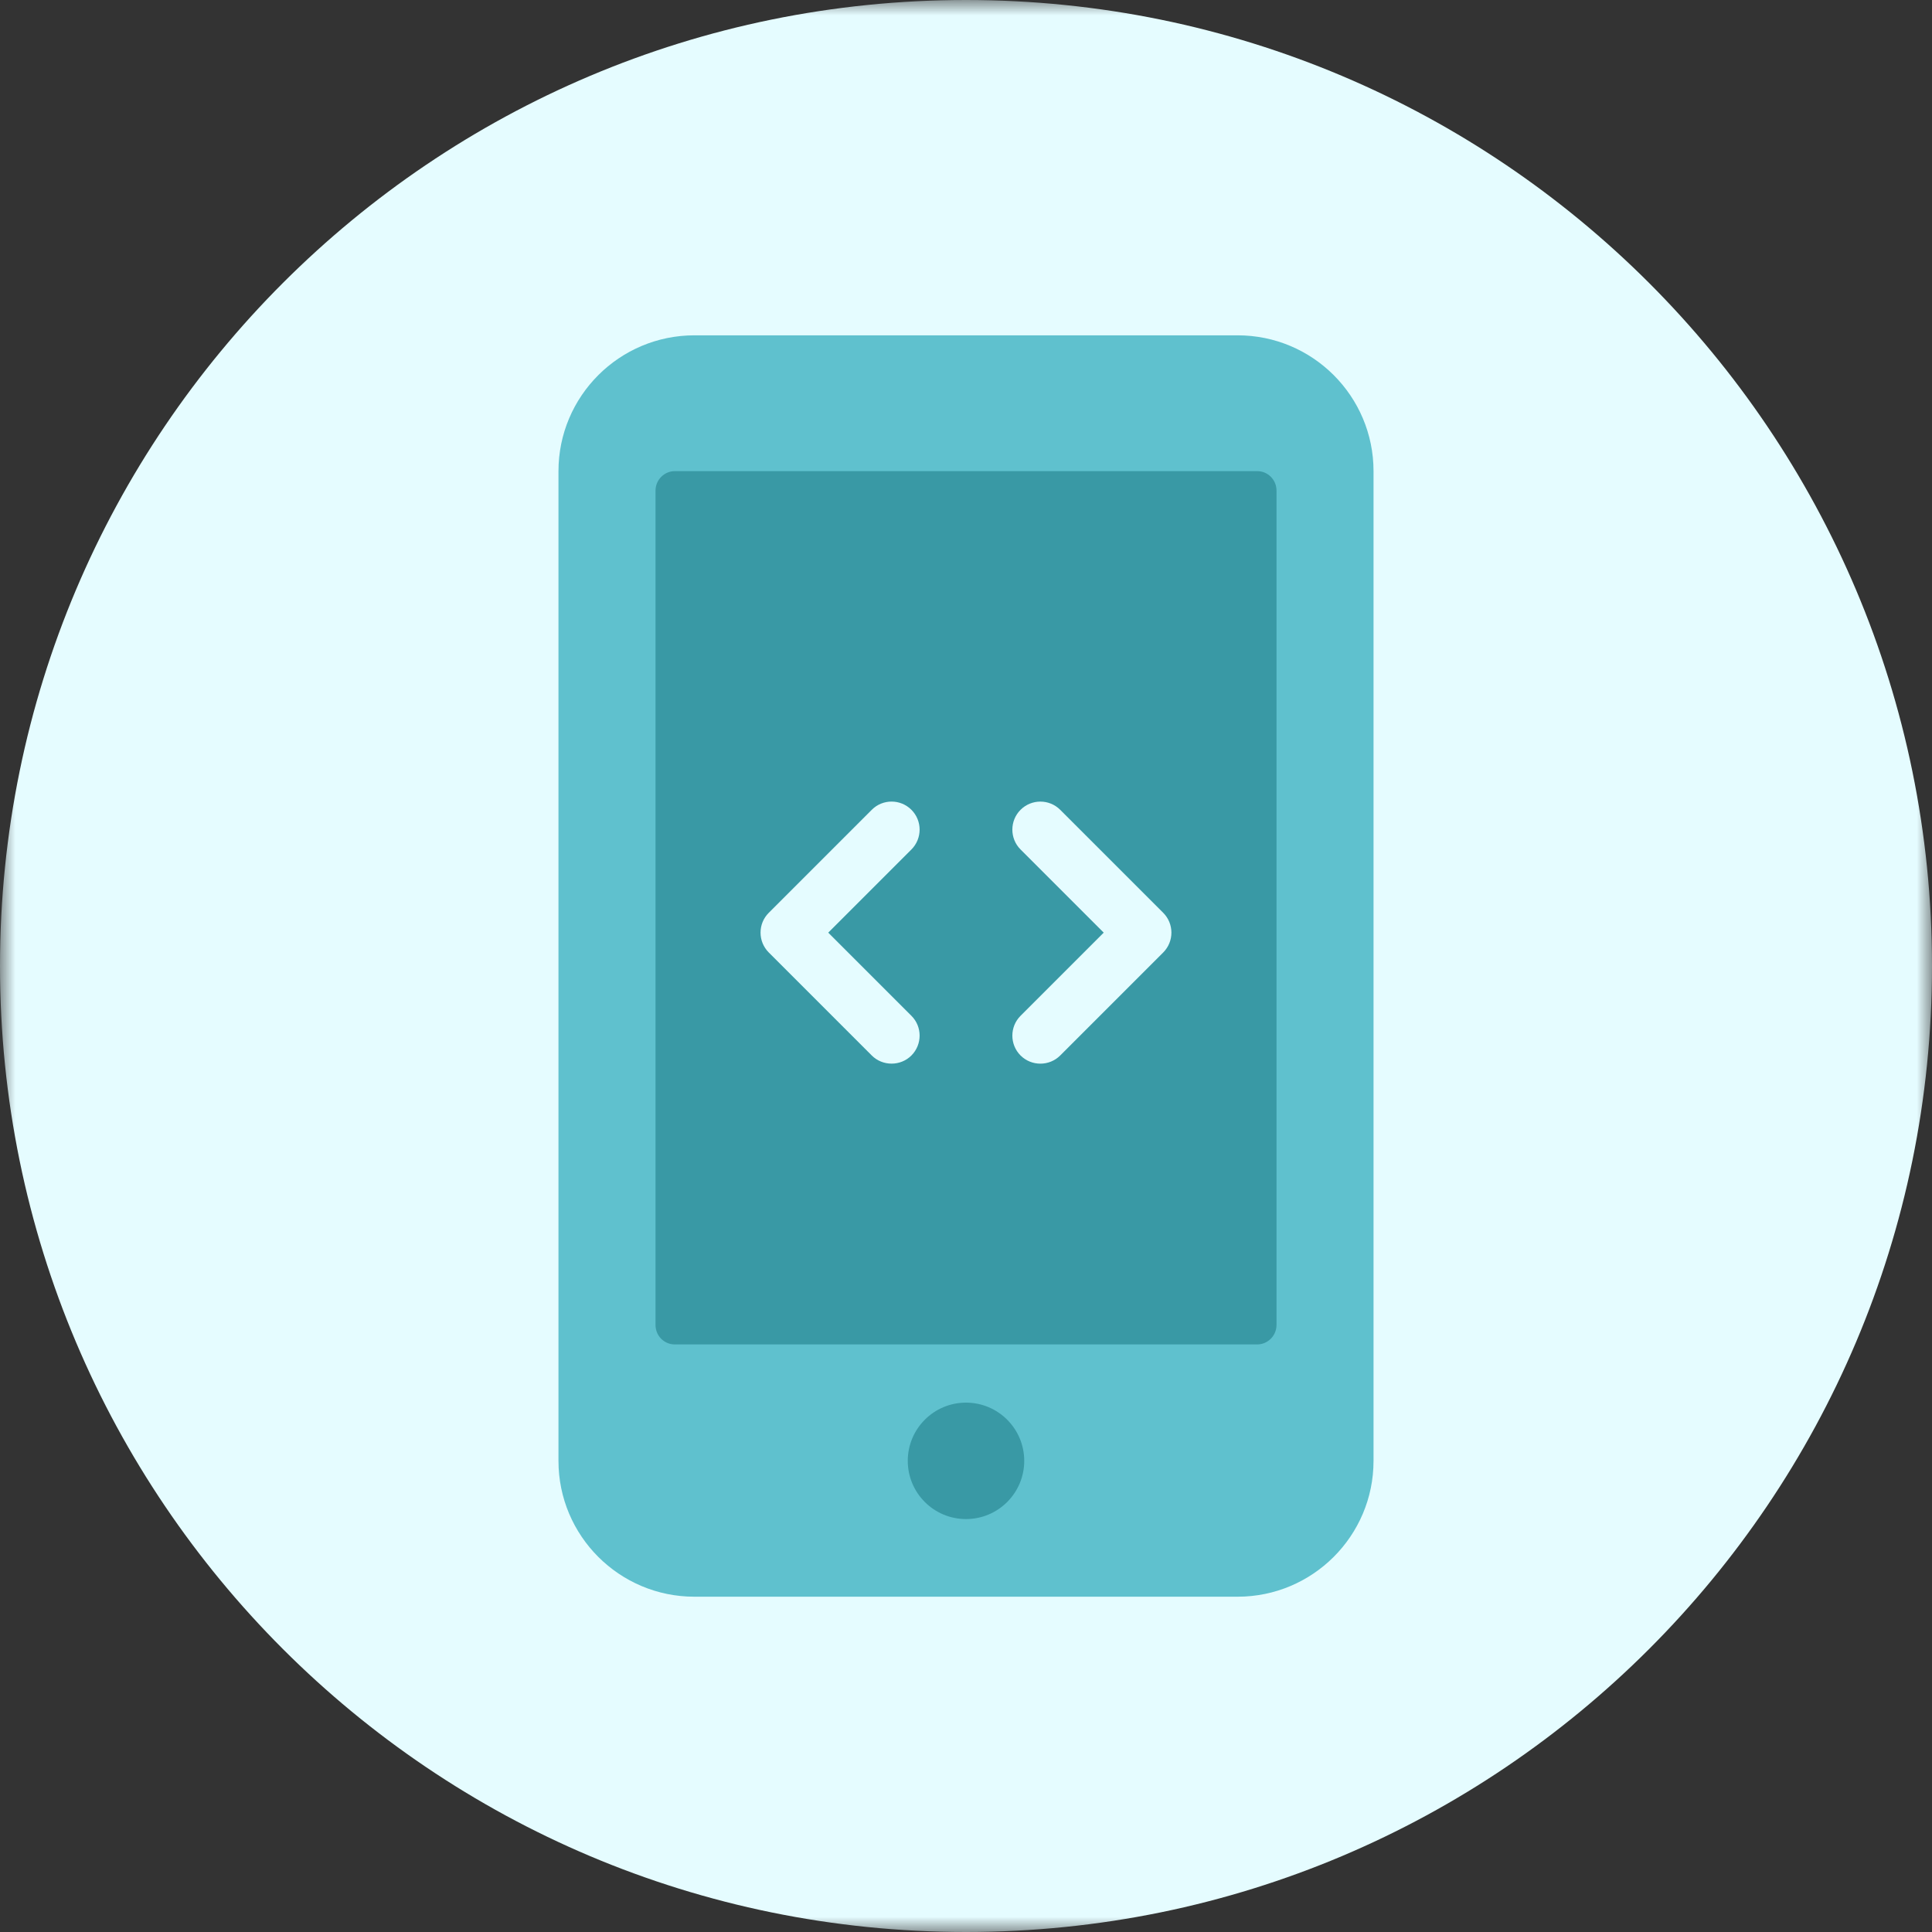 <?xml version="1.0" encoding="UTF-8"?>
<svg width="64px" height="64px" viewBox="0 0 64 64" version="1.1" xmlns="http://www.w3.org/2000/svg" xmlns:xlink="http://www.w3.org/1999/xlink">
    <rect x="0" y="0" width="64" height="64" fill="#333333" stroke="none"/>
    <!-- Generator: Sketch 53.2 (72643) - https://sketchapp.com -->
    <title>fast-mob-dev-srv-icon</title>
    <desc>Created with Sketch.</desc>
    <defs>
        <polygon id="path-1" points="0 0 64 0 64 64 0 64"></polygon>
    </defs>
    <g id="Page-1" stroke="none" stroke-width="1" fill="none" fill-rule="evenodd">
        <g id="Mobile-Dev_v1-✅" transform="translate(-405, -2306)">
            <g id="Group-6" transform="translate(0, 1886)">
                <g id="TMS-Helps-you" transform="translate(404, 214)">
                    <g id="Group-20" transform="translate(0, 206)">
                        <g id="Team---08">
                            <g id="Person">
                                <g id="Group">
                                    <g id="Group-4">
                                        <g id="fast-mob-dev-srv-icon" transform="translate(1, 0)">
                                            <g>
                                                <g id="Group-3">
                                                    <mask id="mask-2" fill="white">
                                                        <use xlink:href="#path-1"></use>
                                                    </mask>
                                                    <g id="Clip-2"></g>
                                                    <path d="M64,32 C64,49.673 49.673,64 32,64 C14.327,64 0,49.673 0,32 C0,14.327 14.327,-0 32,-0 C49.673,-0 64,14.327 64,32" id="Fill-1" fill="#E5FCFF" mask="url(#mask-2)"></path>
                                                </g>
                                                <path d="M45.5,15.609 C45.5,13.123 43.483,11.108 40.996,11.108 L23.004,11.108 C20.519,11.108 18.5,13.123 18.5,15.609 L18.5,48.392 C18.5,50.878 20.517,52.893 23.004,52.893 L40.996,52.893 C43.481,52.893 45.5,50.878 45.5,48.392 L45.5,15.609 Z" id="Fill-4" fill="#5FC1CE"></path>
                                                <path d="M32,46.464 C33.065,46.464 33.929,47.328 33.929,48.393 C33.929,49.458 33.065,50.321 32,50.321 C30.935,50.321 30.071,49.458 30.071,48.393 C30.071,47.328 30.935,46.464 32,46.464" id="Fill-6" fill="#3999A5"></path>
                                                <path d="M42.286,16.252 C42.286,15.894 42,15.607 41.648,15.607 L22.353,15.607 C22.005,15.607 21.715,15.896 21.715,16.252 L21.715,43.891 C21.715,44.25 22,44.536 22.353,44.536 L41.648,44.536 C41.995,44.536 42.286,44.247 42.286,43.891 L42.286,16.252 Z" id="Fill-8" fill="#3999A5"></path>
                                                <path d="M38.533,30.238 L35.121,26.826 C34.759,26.464 34.17,26.463 33.807,26.826 C33.445,27.188 33.445,27.778 33.807,28.14 L36.562,30.895 L33.807,33.65 C33.445,34.012 33.445,34.601 33.807,34.964 C33.989,35.145 34.226,35.235 34.464,35.235 C34.702,35.235 34.94,35.145 35.121,34.964 L38.533,31.552 C38.895,31.189 38.895,30.6 38.533,30.238" id="Fill-10" fill="#E5FCFF"></path>
                                                <path d="M30.192,26.826 C29.829,26.462 29.239,26.463 28.878,26.826 L25.466,30.238 C25.291,30.413 25.194,30.646 25.194,30.895 C25.194,31.142 25.291,31.375 25.466,31.552 L28.878,34.964 C29.059,35.145 29.297,35.234 29.535,35.234 C29.773,35.234 30.011,35.145 30.192,34.964 C30.554,34.6 30.554,34.011 30.192,33.65 L27.437,30.895 L30.192,28.14 C30.554,27.777 30.554,27.188 30.192,26.826" id="Fill-12" fill="#E5FCFF"></path>
                                            </g>
                                        </g>
                                    </g>
                                </g>
                            </g>
                        </g>
                    </g>
                </g>
            </g>
        </g>
    </g>
</svg>